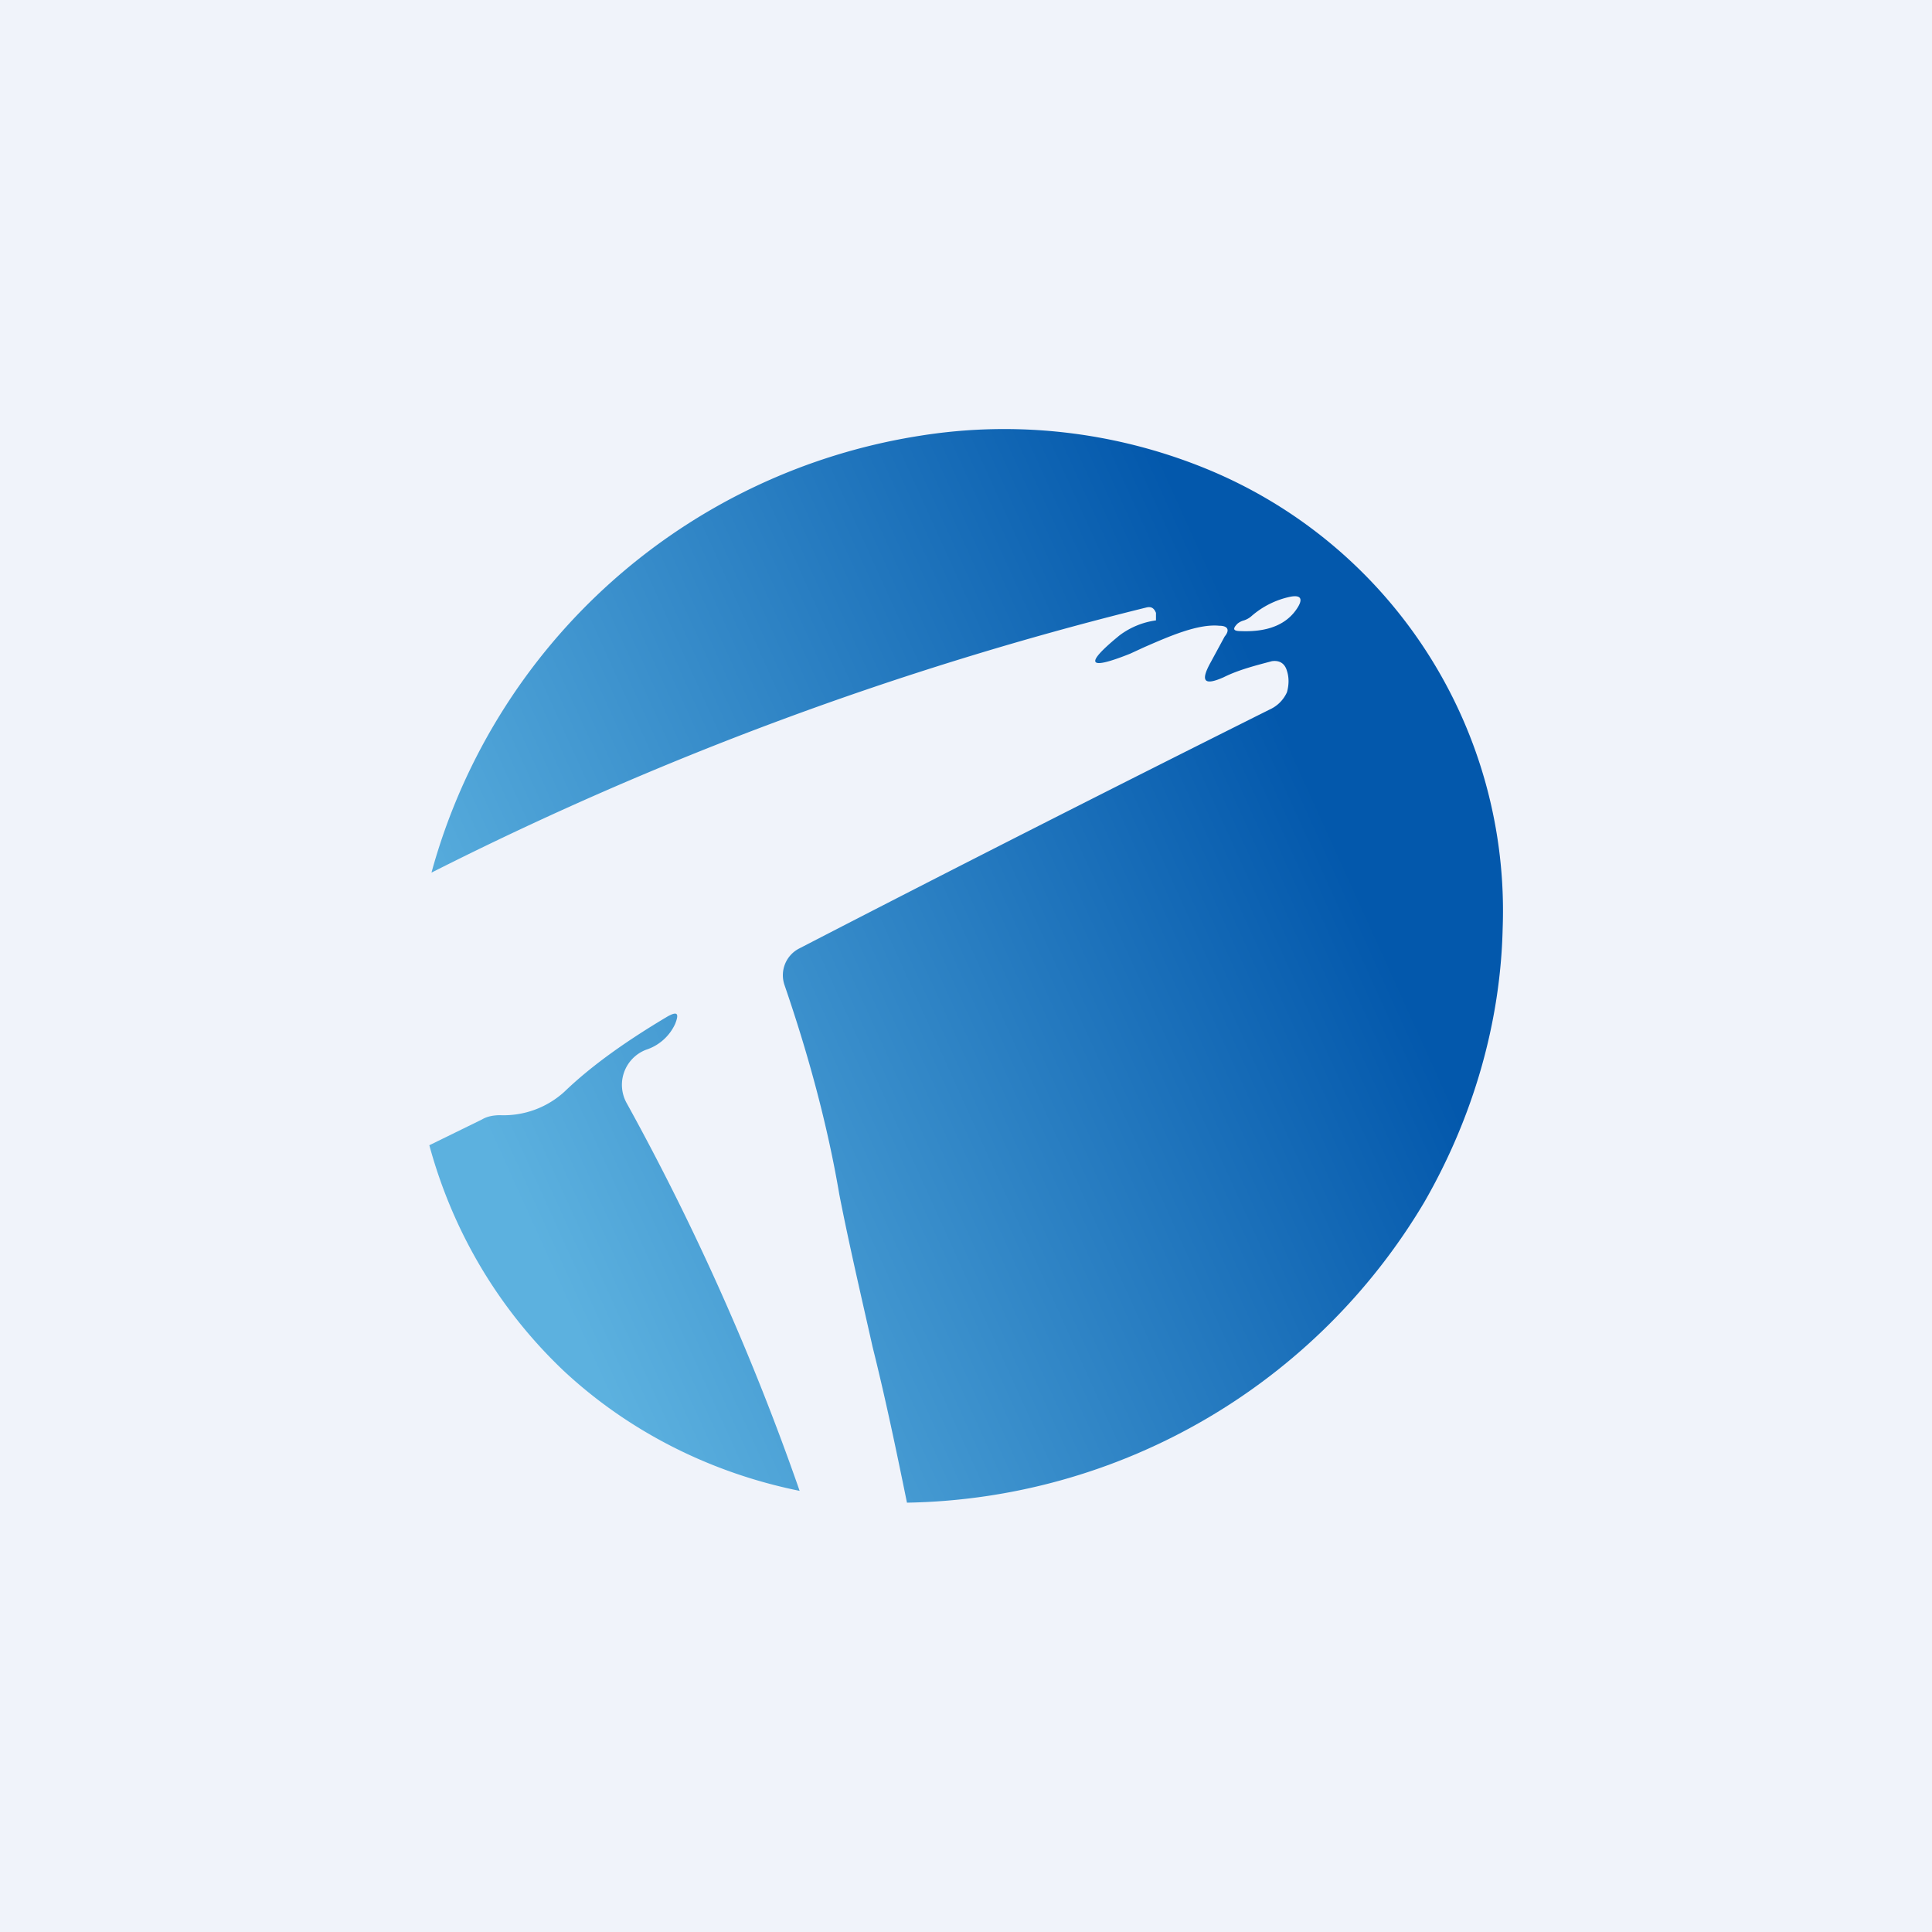 <!-- by TradingView --><svg width="18" height="18" viewBox="0 0 18 18" xmlns="http://www.w3.org/2000/svg"><path fill="#F0F3FA" d="M0 0h18v18H0z"/><path fill-rule="evenodd" d="M8.13 12.55c.12.48.22.96.32 1.45a5.72 5.72 0 0 0 4.82-2.8c.46-.8.71-1.68.73-2.55a4.45 4.45 0 0 0-2.78-4.29 4.97 4.97 0 0 0-2.65-.3 5.62 5.62 0 0 0-4.55 4.07 31.48 31.48 0 0 1 6.66-2.47c.04-.01.07 0 .09.05v.07a.73.73 0 0 0-.34.14c-.33.27-.3.33.1.17l.13-.06c.23-.1.5-.22.7-.2.08 0 .1.04.05.1l-.13.24c-.1.18-.06.22.12.14.14-.07.3-.11.45-.15.07-.01.12.02.14.09.02.06.02.13 0 .2a.32.32 0 0 1-.16.16c-1.46.73-2.92 1.47-4.39 2.23a.28.28 0 0 0-.13.34c.22.64.4 1.3.51 1.95.09.46.2.93.31 1.42Zm3.89-6.99a.8.8 0 0 0-.36.18.2.2 0 0 1-.07.04.16.16 0 0 0-.06.03c-.05.05-.04.07.03.07.25.01.43-.06.53-.22.05-.08.03-.12-.07-.1Z" fill="url(#acp444f0e)"/><path d="M5.25 12.77c.6.56 1.36.95 2.2 1.12a23.4 23.4 0 0 0-1.61-3.61.35.35 0 0 1 .18-.5.45.45 0 0 0 .27-.24c.04-.1.02-.12-.07-.07-.37.22-.7.45-.96.7a.84.84 0 0 1-.6.22c-.06 0-.12.01-.17.04l-.49.24c.22.81.65 1.53 1.25 2.1Z" fill="url(#bcp444f0e)"/><defs><linearGradient id="acp444f0e" x1="4.7" y1="10.92" x2="12.29" y2="7.48" gradientUnits="userSpaceOnUse"><stop stop-color="#5CB1DF"/><stop offset="1" stop-color="#0358AC"/></linearGradient><linearGradient id="bcp444f0e" x1="4.7" y1="10.92" x2="12.29" y2="7.48" gradientUnits="userSpaceOnUse"><stop stop-color="#5CB1DF"/><stop offset="1" stop-color="#0358AC"/></linearGradient></defs></svg>
